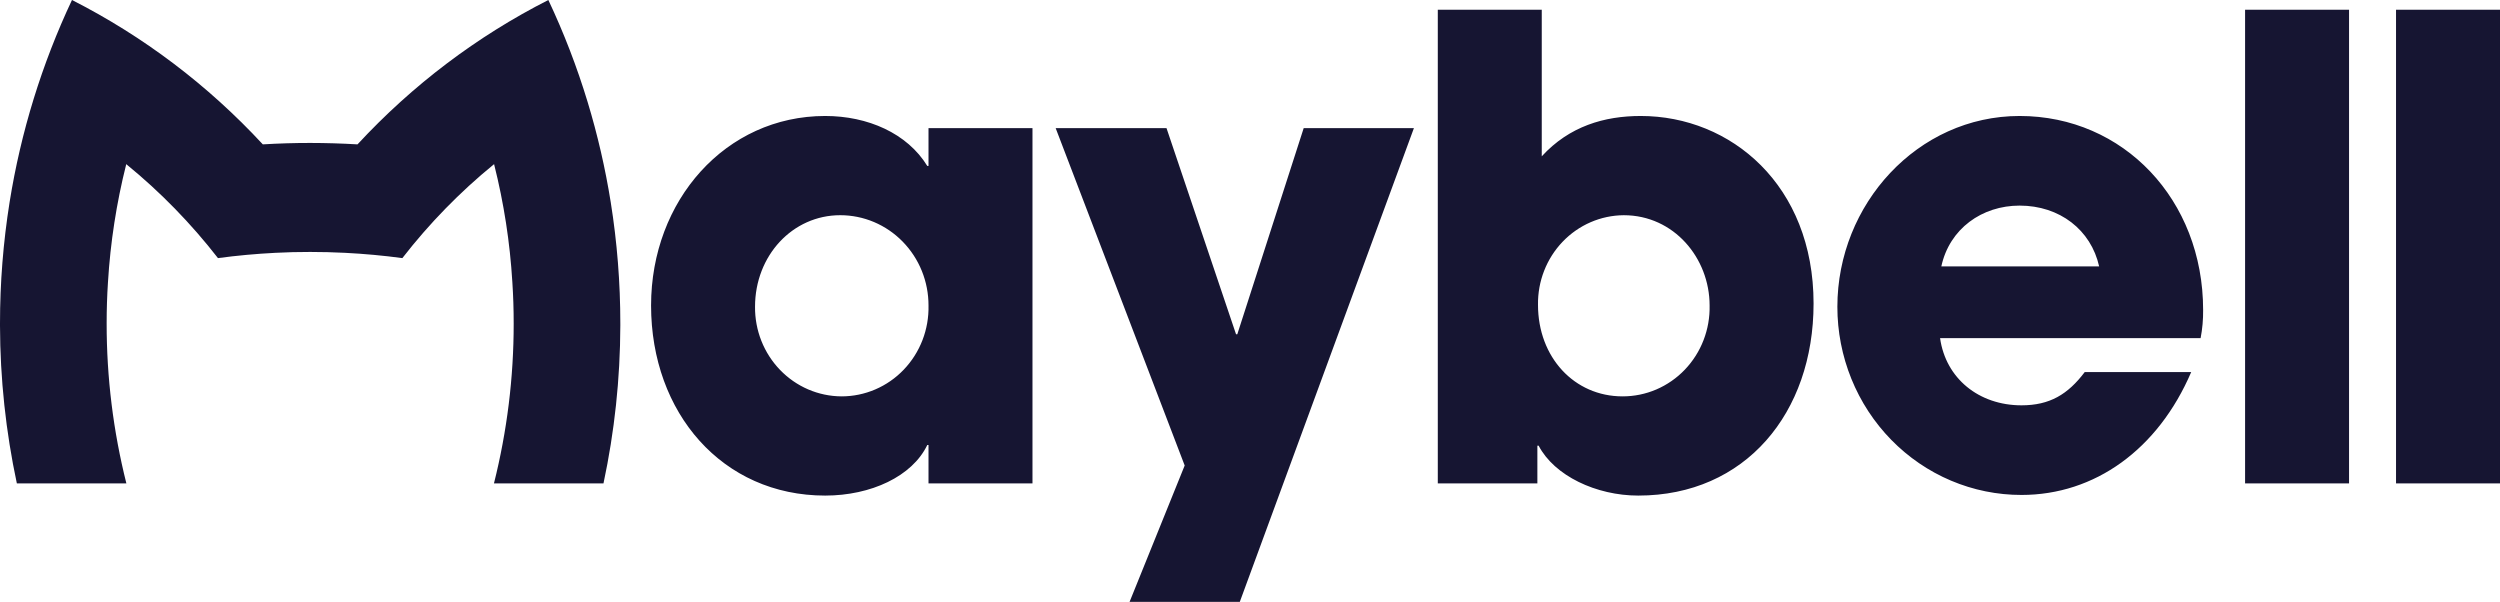 <svg width="270" height="65" viewBox="0 0 270 65" fill="none" xmlns="http://www.w3.org/2000/svg">
<path d="M133.493 36.102H133.628L140.798 13.841L152.701 13.841L133.898 65H121.994L127.946 50.274L114.013 13.841L125.984 13.841L133.493 36.102ZM166.51 16.883C169.486 13.634 173.273 12.526 177.196 12.526C186.936 12.526 195.865 19.994 195.865 32.783C195.865 44.605 188.492 53.523 176.926 53.523C172.395 53.523 167.863 51.38 166.172 48.131H166.036V52.21H155.282V1.051L166.51 1.051V16.883ZM89.12 12.526C93.719 12.526 97.981 14.393 100.145 17.919H100.279V13.841L111.508 13.841L111.508 52.21H100.279V48.062H100.145C98.521 51.449 94.057 53.522 89.12 53.523C78.027 53.523 70.317 44.605 70.316 32.99C70.316 21.653 78.365 12.526 89.12 12.526ZM218.118 12.526C229.346 12.526 237.937 21.583 237.937 33.475C237.95 34.495 237.86 35.515 237.666 36.517H209.528C210.138 40.872 213.722 43.775 218.321 43.775C221.365 43.775 223.327 42.6 225.153 40.181H236.651C233.066 48.545 226.235 53.454 218.321 53.454C215.71 53.456 213.123 52.931 210.71 51.91C208.297 50.889 206.104 49.392 204.257 47.504C202.41 45.616 200.945 43.375 199.946 40.908C198.947 38.441 198.434 35.797 198.436 33.128C198.436 22.067 207.093 12.526 218.118 12.526ZM253.697 52.21H242.469V1.051L253.697 1.051V52.21ZM270 52.21H258.771V1.051L270 1.051V52.21ZM59.222 0C60.902 3.562 62.321 7.247 63.466 11.024C64.54 14.565 65.373 18.178 65.959 21.837C66.649 26.168 66.996 30.55 66.995 34.938V35.18C66.98 40.906 66.37 46.614 65.176 52.208H53.347C54.765 46.566 55.481 40.764 55.478 34.938C55.478 33.444 55.432 31.949 55.334 30.472C55.075 26.184 54.418 21.93 53.371 17.77C53.373 17.763 53.373 17.755 53.372 17.748C53.371 17.741 53.369 17.734 53.365 17.729C53.349 17.734 53.335 17.744 53.324 17.758C49.671 20.739 46.36 24.134 43.454 27.876C41.41 27.599 39.343 27.411 37.264 27.305C36.014 27.242 34.759 27.21 33.498 27.21C32.237 27.208 30.981 27.24 29.731 27.305C27.653 27.411 25.585 27.599 23.541 27.876C20.635 24.134 17.324 20.739 13.671 17.758C13.661 17.744 13.647 17.734 13.631 17.729C13.627 17.735 13.624 17.741 13.623 17.748C13.622 17.755 13.623 17.763 13.625 17.77C12.578 21.93 11.92 26.184 11.661 30.472C11.563 31.949 11.518 33.444 11.518 34.938C11.515 40.764 12.23 46.566 13.648 52.208H1.82C0.626 46.614 0.015 40.906 4.42171e-07 35.18L4.42171e-07 34.938C-0 30.55 0.346 26.168 1.036 21.837C2.248 14.266 4.517 6.912 7.774 0C15.487 3.919 22.463 9.197 28.384 15.592C30.077 15.49 31.782 15.438 33.498 15.438C35.214 15.441 36.919 15.492 38.611 15.592C44.532 9.197 51.509 3.919 59.222 0ZM90.743 23.242C85.602 23.242 81.544 27.598 81.544 33.128C81.532 34.391 81.765 35.644 82.228 36.815C82.692 37.985 83.377 39.05 84.244 39.949C85.111 40.849 86.144 41.564 87.282 42.055C88.421 42.545 89.643 42.801 90.878 42.808C92.13 42.81 93.371 42.556 94.526 42.06C95.681 41.566 96.728 40.84 97.603 39.925C98.48 39.01 99.168 37.924 99.628 36.733C100.087 35.543 100.309 34.27 100.279 32.99C100.281 31.71 100.035 30.441 99.557 29.258C99.078 28.075 98.375 27 97.489 26.095C96.603 25.189 95.552 24.471 94.394 23.981C93.237 23.492 91.996 23.241 90.743 23.242ZM175.371 23.243C174.139 23.251 172.92 23.507 171.786 23.999C170.652 24.491 169.625 25.208 168.764 26.107C167.902 27.007 167.223 28.073 166.767 29.242C166.31 30.412 166.086 31.662 166.104 32.921C166.104 38.59 170.027 42.808 175.235 42.808C176.488 42.81 177.729 42.557 178.884 42.062C180.039 41.566 181.085 40.84 181.961 39.925C182.837 39.01 183.525 37.925 183.984 36.734C184.444 35.543 184.666 34.27 184.637 32.99C184.637 27.875 180.781 23.243 175.371 23.243ZM218.118 22.205C214.06 22.205 210.543 24.694 209.663 28.773L226.708 28.773C225.828 24.833 222.447 22.205 218.118 22.205Z" fill="#161532"/>
</svg>
